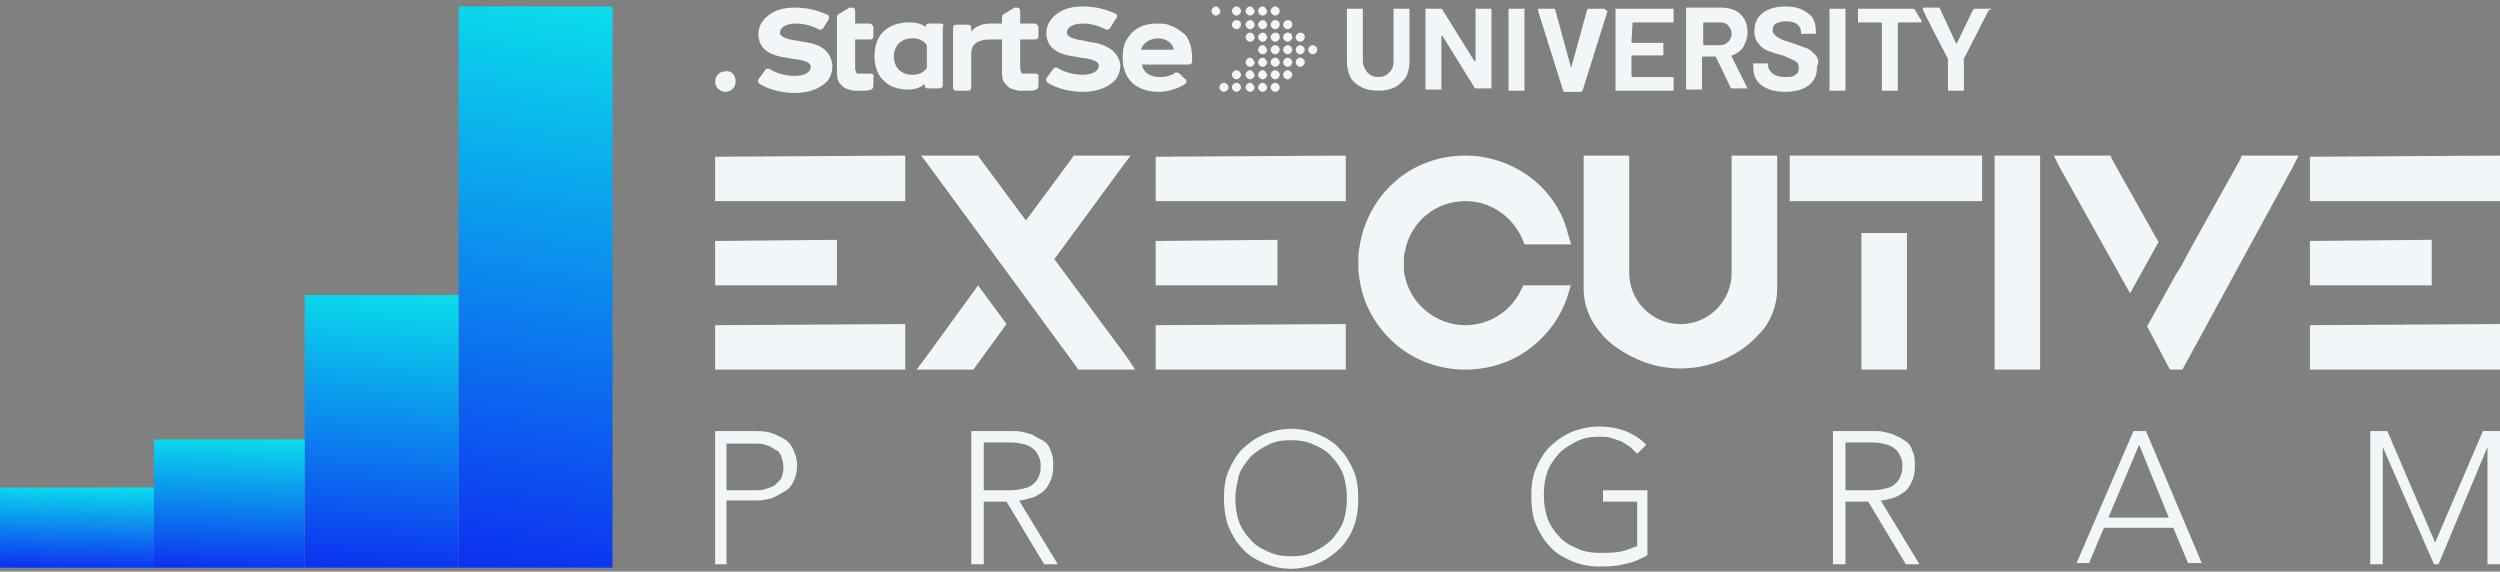 <?xml version="1.0"?>
<svg xmlns="http://www.w3.org/2000/svg" width="363" height="83" viewBox="0 0 363 83" fill="none">
<rect x="0" y="0" width="363" height="83" fill="#808080" stroke="none"/>
<rect x="66.587" y="0.939" width="22.351" height="81.488" fill="url(#paint0_linear_1241_4478)"/>
<rect x="44.236" y="42.848" width="22.351" height="39.58" fill="url(#paint1_linear_1241_4478)"/>
<rect x="22.351" y="63.801" width="21.885" height="18.626" fill="url(#paint2_linear_1241_4478)"/>
<rect y="70.786" width="22.351" height="11.641" fill="url(#paint3_linear_1241_4478)"/>
<path d="M131.44 22.591V29.202H103.838V23.913V22.756L131.44 22.591Z" fill="#F1F6F9"/>
<path d="M131.44 47.053V53.664H103.838V48.375V47.218L131.44 47.053Z" fill="#F1F6F9"/>
<path d="M121.524 34.822V41.434H103.838V36.145V34.988L121.524 34.822Z" fill="#F1F6F9"/>
<path d="M195.404 22.591V29.202H167.802V23.913V22.756L195.404 22.591Z" fill="#F1F6F9"/>
<path d="M195.404 47.053V53.664H167.802V48.375V47.218L195.404 47.053Z" fill="#F1F6F9"/>
<path d="M185.487 34.822V41.434H167.802V36.145V34.988L185.487 34.822Z" fill="#F1F6F9"/>
<path d="M363 22.591V29.202H335.398V23.913V22.756L363 22.591Z" fill="#F1F6F9"/>
<path d="M363 47.053V53.664H335.398V48.375V47.218L363 47.053Z" fill="#F1F6F9"/>
<path d="M353.083 34.822V41.434H335.398V36.145V34.988L353.083 34.822Z" fill="#F1F6F9"/>
<path d="M142.018 41.433L146.15 47.053L141.688 53.168L141.357 53.664H133.093L134.581 51.68L142.018 41.433ZM164.827 53.664H156.563L156.232 53.168L152.1 47.548L148.96 43.251L144.828 37.631L135.242 24.574L133.754 22.591H142.018L142.349 23.087L148.96 32.012L155.571 23.087L155.902 22.591H164.166L162.678 24.574L153.092 37.631L163.505 51.68L164.827 53.664Z" fill="#F1F6F9"/>
<path d="M228.13 41.268L227.634 42.92C226.643 46.061 224.659 48.705 222.015 50.689C219.37 52.672 216.065 53.664 212.759 53.664C208.958 53.664 205.321 52.342 202.512 49.862C199.702 47.383 197.884 44.077 197.388 40.441C197.223 39.615 197.223 38.954 197.223 38.127C197.223 37.466 197.223 36.64 197.388 35.979C197.884 32.342 199.702 28.872 202.512 26.392C205.321 23.913 208.958 22.591 212.759 22.591C216.23 22.591 219.536 23.748 222.18 25.731C224.825 27.715 226.808 30.524 227.634 33.83L228.13 35.483H221.354L221.023 34.656C219.536 31.351 216.395 29.202 212.759 29.202C208.462 29.202 204.826 32.177 203.999 36.474C203.834 36.97 203.834 37.631 203.834 38.293C203.834 38.954 203.834 39.615 203.999 40.111C204.826 44.243 208.627 47.218 212.759 47.218C216.23 47.218 219.37 45.234 220.858 42.094L221.188 41.433H228.13V41.268Z" fill="#F1F6F9"/>
<path d="M258.046 22.591V41.929C258.046 44.408 257.055 46.887 255.402 48.54C254.741 49.201 254.08 49.862 253.418 50.358C250.774 52.342 247.468 53.498 243.997 53.498C240.527 53.498 237.386 52.342 234.576 50.358C233.915 49.862 233.089 49.201 232.593 48.54C230.94 46.722 229.948 44.408 229.948 41.929V22.591H236.56V39.615C236.56 43.582 239.7 46.887 243.667 47.053C243.832 47.053 243.832 47.053 243.997 47.053C244.163 47.053 244.163 47.053 244.328 47.053C248.295 46.887 251.435 43.582 251.435 39.615V22.591H258.046Z" fill="#F1F6F9"/>
<path d="M287.797 22.591V29.202H276.888H270.277H259.864V22.591H287.797ZM270.277 53.664V33.83H276.888V53.664H270.277Z" fill="#F1F6F9"/>
<path d="M296.226 22.591V53.664H289.615V22.591H296.226Z" fill="#F1F6F9"/>
<path d="M313.415 35.152L309.283 42.59L299.036 24.244L298.209 22.591H306.473L306.639 23.087L313.415 35.152ZM333.745 22.591L332.918 24.244L316.886 53.664H315.068L311.762 47.383L315.894 39.945L316.721 38.623L318.043 36.144L325.315 23.087L325.481 22.591H333.745V22.591Z" fill="#F1F6F9"/>
<path d="M204.66 1.27H204.495H202.511H202.346V1.435V8.873C202.346 9.534 202.181 10.195 201.685 10.526C201.354 11.022 200.693 11.187 200.197 11.187C199.536 11.187 199.04 11.022 198.545 10.526C198.214 10.03 197.884 9.534 197.884 8.873V1.435V1.27H197.718H195.735H195.57V1.435V8.873C195.57 9.699 195.735 10.526 196.065 11.187C196.396 11.848 197.057 12.344 197.718 12.675C198.379 13.005 199.206 13.17 200.197 13.17C201.024 13.17 201.85 13.005 202.511 12.675C203.173 12.344 203.668 11.848 204.164 11.187C204.495 10.526 204.66 9.699 204.66 8.873V1.435C204.66 1.27 204.66 1.27 204.66 1.27Z" fill="#F1F6F9"/>
<path d="M216.56 1.27H216.395H214.412H214.247V1.435V8.708V8.873C214.247 8.873 214.246 8.873 214.081 8.873L209.453 1.435C209.453 1.27 209.288 1.27 209.123 1.27H207.139H206.974V1.435V12.84V13.005H207.139H209.123H209.288V12.84V5.402V5.237C209.288 5.237 209.288 5.237 209.453 5.237L214.081 12.675C214.081 12.84 214.247 12.84 214.412 12.84H216.395H216.56V12.675V1.27C216.56 1.27 216.56 1.435 216.56 1.27Z" fill="#F1F6F9"/>
<path d="M221.353 1.27H221.188H219.205H219.039V1.435V13.005V13.17H219.205H221.188H221.353V13.005V1.435C221.519 1.27 221.353 1.27 221.353 1.27Z" fill="#F1F6F9"/>
<path d="M232.923 1.27H232.758H230.774C230.609 1.27 230.444 1.27 230.444 1.435L228.13 9.865L225.816 1.435C225.816 1.27 225.651 1.27 225.485 1.27H223.502C223.337 1.27 223.337 1.27 223.337 1.435V1.601L226.973 13.17C226.973 13.336 227.138 13.336 227.303 13.336H229.452C229.617 13.336 229.617 13.336 229.783 13.17L233.419 1.601C233.088 1.435 232.923 1.27 232.923 1.27Z" fill="#F1F6F9"/>
<path d="M237.055 3.253H242.84H243.006V3.088V1.435V1.27H242.84H234.741H234.576V1.435V13.005V13.17H234.741H242.84H243.006V13.005V11.352V11.187H242.84H237.055C237.055 11.187 236.89 11.187 236.89 11.022V8.212C236.89 8.212 236.89 8.047 237.055 8.047H241.353H241.518V7.881V6.394V6.228H241.353H237.055C237.055 6.228 236.89 6.228 236.89 6.063L237.055 3.253Z" fill="#F1F6F9"/>
<path d="M253.748 12.84L251.435 8.212V8.047C252.096 7.882 252.757 7.386 253.087 6.89C253.418 6.229 253.748 5.568 253.748 4.741C253.748 3.584 253.418 2.758 252.757 2.097C252.096 1.436 251.104 1.105 249.947 1.105H244.989H244.823V1.27V12.84V13.005H244.989H246.972H247.137V12.84V8.377C247.137 8.377 247.137 8.212 247.302 8.212H248.955H249.121L251.269 12.675C251.269 12.84 251.435 12.84 251.6 12.84H253.748C253.914 13.171 253.748 13.171 253.748 12.84C253.914 12.84 253.914 13.005 253.748 12.84ZM250.939 6.063C250.608 6.394 250.278 6.559 249.782 6.559H247.468C247.468 6.559 247.302 6.559 247.302 6.394V3.419C247.302 3.419 247.302 3.254 247.468 3.254H249.782C250.278 3.254 250.773 3.419 250.939 3.749C251.269 4.08 251.435 4.411 251.435 4.906C251.435 5.402 251.269 5.733 250.939 6.063Z" fill="#F1F6F9"/>
<path d="M263.5 7.881C263.005 7.385 262.674 7.054 262.013 6.889C261.517 6.724 260.691 6.393 259.699 6.063C259.038 5.897 258.707 5.732 258.377 5.567C258.046 5.402 257.881 5.236 257.716 5.071C257.55 4.906 257.385 4.74 257.385 4.41C257.385 3.914 257.55 3.583 257.881 3.418C258.211 3.253 258.707 3.088 259.368 3.088C260.03 3.088 260.691 3.253 261.021 3.583C261.352 3.914 261.517 4.245 261.517 4.74V4.906H261.682H263.5H263.666V4.74V4.575C263.666 3.418 263.335 2.426 262.509 1.931C261.682 1.27 260.691 0.939 259.203 0.939C257.881 0.939 256.724 1.27 255.897 1.931C255.071 2.592 254.74 3.418 254.74 4.575C254.74 5.236 254.906 5.897 255.402 6.393C255.732 6.889 256.228 7.22 256.724 7.385C257.22 7.55 258.046 7.881 258.873 8.046C259.699 8.377 260.36 8.707 260.691 8.872C261.021 9.038 261.186 9.368 261.186 9.864C261.186 10.36 261.021 10.691 260.691 10.856C260.36 11.186 259.864 11.186 259.203 11.186C258.377 11.186 257.881 11.021 257.385 10.691C257.054 10.36 256.724 10.03 256.724 9.534V9.368V9.203H256.559H254.74H254.575V9.368V9.699C254.575 10.856 254.906 11.682 255.732 12.343C256.559 13.005 257.716 13.335 259.203 13.335C260.691 13.335 261.848 13.005 262.674 12.343C263.5 11.682 263.831 10.856 263.831 9.699C264.162 8.872 263.996 8.377 263.5 7.881Z" fill="#F1F6F9"/>
<path d="M267.963 1.27H267.798H265.814H265.649V1.435V13.005V13.17H265.814H267.798H267.963V13.005V1.435C267.963 1.27 267.963 1.27 267.963 1.27Z" fill="#F1F6F9"/>
<path d="M278.045 1.435C278.045 1.27 277.88 1.27 277.715 1.27H269.946H269.781V1.435V3.088V3.253H269.946H273.087C273.087 3.253 273.252 3.253 273.252 3.419V13.005V13.17H273.417H275.401H275.566V13.005V3.419C275.566 3.419 275.566 3.253 275.731 3.253C275.731 3.253 278.045 3.253 278.871 3.253C279.037 3.253 279.037 3.088 279.037 3.088L278.045 1.435Z" fill="#F1F6F9"/>
<path d="M289.119 1.27H288.954H286.805C286.64 1.27 286.64 1.27 286.474 1.436L284.16 6.229C284.16 6.394 284.16 6.394 283.995 6.229L282.673 3.419L281.681 1.27C281.681 1.105 281.516 1.105 281.351 1.105H279.367C279.202 1.105 279.202 1.105 279.202 1.27C279.202 1.27 279.202 1.27 279.202 1.436L280.689 4.411L282.838 8.543C282.838 8.543 282.838 8.543 282.838 8.708V13.005V13.171H283.003H284.987H285.152V13.005V8.708C285.152 8.708 285.152 8.708 285.152 8.543L288.788 1.436C289.119 1.436 289.119 1.27 289.119 1.27Z" fill="#F1F6F9"/>
<path d="M176.562 0.939C176.232 0.939 175.901 1.27 175.901 1.6C175.901 1.931 176.232 2.261 176.562 2.261C176.893 2.261 177.223 1.931 177.223 1.6C177.058 1.27 176.893 0.939 176.562 0.939Z" fill="#F1F6F9"/>
<path d="M177.719 12.013C177.388 12.013 177.058 12.343 177.058 12.674C177.058 13.004 177.388 13.335 177.719 13.335C178.05 13.335 178.38 13.004 178.38 12.674C178.38 12.343 178.05 12.013 177.719 12.013Z" fill="#F1F6F9"/>
<path d="M179.537 0.939C179.206 0.939 178.876 1.27 178.876 1.6C178.876 1.931 179.206 2.261 179.537 2.261C179.867 2.261 180.198 1.931 180.198 1.6C180.198 1.27 179.867 0.939 179.537 0.939Z" fill="#F1F6F9"/>
<path d="M179.537 2.922C179.206 2.922 178.876 3.253 178.876 3.583C178.876 3.914 179.206 4.245 179.537 4.245C179.867 4.245 180.198 3.914 180.198 3.583C180.198 3.088 179.867 2.922 179.537 2.922Z" fill="#F1F6F9"/>
<path d="M179.537 10.195C179.206 10.195 178.876 10.526 178.876 10.856C178.876 11.187 179.206 11.518 179.537 11.518C179.867 11.518 180.198 11.187 180.198 10.856C180.198 10.526 179.867 10.195 179.537 10.195Z" fill="#F1F6F9"/>
<path d="M179.537 12.013C179.206 12.013 178.876 12.343 178.876 12.674C178.876 13.004 179.206 13.335 179.537 13.335C179.867 13.335 180.198 13.004 180.198 12.674C180.198 12.343 179.867 12.013 179.537 12.013Z" fill="#F1F6F9"/>
<path d="M181.52 0.939C181.19 0.939 180.859 1.27 180.859 1.6C180.859 1.931 181.19 2.261 181.52 2.261C181.851 2.261 182.182 1.931 182.182 1.6C182.016 1.27 181.851 0.939 181.52 0.939Z" fill="#F1F6F9"/>
<path d="M181.52 2.922C181.19 2.922 180.859 3.253 180.859 3.583C180.859 3.914 181.19 4.245 181.52 4.245C181.851 4.245 182.182 3.914 182.182 3.583C182.016 3.088 181.851 2.922 181.52 2.922Z" fill="#F1F6F9"/>
<path d="M181.52 4.741C181.19 4.741 180.859 5.071 180.859 5.402C180.859 5.732 181.19 6.063 181.52 6.063C181.851 6.063 182.182 5.732 182.182 5.402C182.016 4.906 181.851 4.741 181.52 4.741Z" fill="#F1F6F9"/>
<path d="M181.52 8.377C181.19 8.377 180.859 8.708 180.859 9.038C180.859 9.369 181.19 9.699 181.52 9.699C181.851 9.699 182.182 9.369 182.182 9.038C182.016 8.708 181.851 8.377 181.52 8.377Z" fill="#F1F6F9"/>
<path d="M181.52 10.195C181.19 10.195 180.859 10.526 180.859 10.856C180.859 11.187 181.19 11.518 181.52 11.518C181.851 11.518 182.182 11.187 182.182 10.856C182.016 10.526 181.851 10.195 181.52 10.195Z" fill="#F1F6F9"/>
<path d="M181.52 12.013C181.19 12.013 180.859 12.343 180.859 12.674C180.859 13.004 181.19 13.335 181.52 13.335C181.851 13.335 182.182 13.004 182.182 12.674C182.016 12.343 181.851 12.013 181.52 12.013Z" fill="#F1F6F9"/>
<path d="M183.339 0.939C183.008 0.939 182.677 1.27 182.677 1.6C182.677 1.931 183.008 2.261 183.339 2.261C183.669 2.261 184 1.931 184 1.6C183.834 1.27 183.669 0.939 183.339 0.939Z" fill="#F1F6F9"/>
<path d="M183.339 2.922C183.008 2.922 182.677 3.253 182.677 3.583C182.677 3.914 183.008 4.245 183.339 4.245C183.669 4.245 184 3.914 184 3.583C183.834 3.088 183.669 2.922 183.339 2.922Z" fill="#F1F6F9"/>
<path d="M183.339 4.741C183.008 4.741 182.677 5.071 182.677 5.402C182.677 5.732 183.008 6.063 183.339 6.063C183.669 6.063 184 5.732 184 5.402C183.834 4.906 183.669 4.741 183.339 4.741Z" fill="#F1F6F9"/>
<path d="M183.339 6.56C183.008 6.56 182.677 6.89 182.677 7.221C182.677 7.551 183.008 7.882 183.339 7.882C183.669 7.882 184 7.551 184 7.221C183.834 6.89 183.669 6.56 183.339 6.56Z" fill="#F1F6F9"/>
<path d="M183.339 8.377C183.008 8.377 182.677 8.708 182.677 9.038C182.677 9.369 183.008 9.699 183.339 9.699C183.669 9.699 184 9.369 184 9.038C183.834 8.708 183.669 8.377 183.339 8.377Z" fill="#F1F6F9"/>
<path d="M183.339 10.195C183.008 10.195 182.677 10.526 182.677 10.856C182.677 11.187 183.008 11.518 183.339 11.518C183.669 11.518 184 11.187 184 10.856C183.834 10.526 183.669 10.195 183.339 10.195Z" fill="#F1F6F9"/>
<path d="M183.339 12.013C183.008 12.013 182.677 12.343 182.677 12.674C182.677 13.004 183.008 13.335 183.339 13.335C183.669 13.335 184 13.004 184 12.674C183.834 12.343 183.669 12.013 183.339 12.013Z" fill="#F1F6F9"/>
<path d="M185.157 0.939C184.826 0.939 184.496 1.27 184.496 1.6C184.496 1.931 184.826 2.261 185.157 2.261C185.487 2.261 185.818 1.931 185.818 1.6C185.818 1.27 185.487 0.939 185.157 0.939Z" fill="#F1F6F9"/>
<path d="M185.157 2.922C184.826 2.922 184.496 3.253 184.496 3.583C184.496 3.914 184.826 4.245 185.157 4.245C185.487 4.245 185.818 3.914 185.818 3.583C185.818 3.088 185.487 2.922 185.157 2.922Z" fill="#F1F6F9"/>
<path d="M185.157 4.741C184.826 4.741 184.496 5.071 184.496 5.402C184.496 5.732 184.826 6.063 185.157 6.063C185.487 6.063 185.818 5.732 185.818 5.402C185.818 4.906 185.487 4.741 185.157 4.741Z" fill="#F1F6F9"/>
<path d="M185.157 6.56C184.826 6.56 184.496 6.89 184.496 7.221C184.496 7.551 184.826 7.882 185.157 7.882C185.487 7.882 185.818 7.551 185.818 7.221C185.818 6.89 185.487 6.56 185.157 6.56Z" fill="#F1F6F9"/>
<path d="M185.157 8.377C184.826 8.377 184.496 8.708 184.496 9.038C184.496 9.369 184.826 9.699 185.157 9.699C185.487 9.699 185.818 9.369 185.818 9.038C185.818 8.708 185.487 8.377 185.157 8.377Z" fill="#F1F6F9"/>
<path d="M185.157 10.195C184.826 10.195 184.496 10.526 184.496 10.856C184.496 11.187 184.826 11.518 185.157 11.518C185.487 11.518 185.818 11.187 185.818 10.856C185.818 10.526 185.487 10.195 185.157 10.195Z" fill="#F1F6F9"/>
<path d="M185.157 12.013C184.826 12.013 184.496 12.343 184.496 12.674C184.496 13.004 184.826 13.335 185.157 13.335C185.487 13.335 185.818 13.004 185.818 12.674C185.818 12.343 185.487 12.013 185.157 12.013Z" fill="#F1F6F9"/>
<path d="M186.975 2.922C186.645 2.922 186.314 3.253 186.314 3.583C186.314 3.914 186.645 4.245 186.975 4.245C187.306 4.245 187.636 3.914 187.636 3.583C187.636 3.088 187.306 2.922 186.975 2.922Z" fill="#F1F6F9"/>
<path d="M186.975 4.741C186.645 4.741 186.314 5.071 186.314 5.402C186.314 5.732 186.645 6.063 186.975 6.063C187.306 6.063 187.636 5.732 187.636 5.402C187.636 4.906 187.306 4.741 186.975 4.741Z" fill="#F1F6F9"/>
<path d="M186.975 6.56C186.645 6.56 186.314 6.89 186.314 7.221C186.314 7.551 186.645 7.882 186.975 7.882C187.306 7.882 187.636 7.551 187.636 7.221C187.636 6.89 187.306 6.56 186.975 6.56Z" fill="#F1F6F9"/>
<path d="M186.975 8.377C186.645 8.377 186.314 8.708 186.314 9.038C186.314 9.369 186.645 9.699 186.975 9.699C187.306 9.699 187.636 9.369 187.636 9.038C187.636 8.708 187.306 8.377 186.975 8.377Z" fill="#F1F6F9"/>
<path d="M186.975 10.195C186.645 10.195 186.314 10.526 186.314 10.856C186.314 11.187 186.645 11.518 186.975 11.518C187.306 11.518 187.636 11.187 187.636 10.856C187.636 10.526 187.306 10.195 186.975 10.195Z" fill="#F1F6F9"/>
<path d="M188.793 4.741C188.463 4.741 188.132 5.071 188.132 5.402C188.132 5.732 188.463 6.063 188.793 6.063C189.124 6.063 189.454 5.732 189.454 5.402C189.454 4.906 189.124 4.741 188.793 4.741Z" fill="#F1F6F9"/>
<path d="M188.793 6.56C188.463 6.56 188.132 6.89 188.132 7.221C188.132 7.551 188.463 7.882 188.793 7.882C189.124 7.882 189.454 7.551 189.454 7.221C189.454 6.89 189.124 6.56 188.793 6.56Z" fill="#F1F6F9"/>
<path d="M188.793 8.377C188.463 8.377 188.132 8.708 188.132 9.038C188.132 9.369 188.463 9.699 188.793 9.699C189.124 9.699 189.454 9.369 189.454 9.038C189.454 8.708 189.124 8.377 188.793 8.377Z" fill="#F1F6F9"/>
<path d="M190.611 6.56C190.28 6.56 189.95 6.89 189.95 7.221C189.95 7.551 190.28 7.882 190.611 7.882C190.941 7.882 191.272 7.551 191.272 7.221C191.272 6.89 190.941 6.56 190.611 6.56Z" fill="#F1F6F9"/>
<path d="M106.813 11.848C106.813 12.674 106.152 13.335 105.326 13.335C104.5 13.335 103.838 12.674 103.838 11.848C103.838 11.021 104.5 10.36 105.326 10.36C106.152 10.195 106.813 10.856 106.813 11.848Z" fill="#F1F6F9"/>
<path d="M116.565 6.063L115.739 5.898C114.416 5.733 113.259 5.402 113.259 4.741C113.259 3.915 114.251 3.419 115.573 3.419C116.73 3.419 117.887 3.749 118.879 4.245C119.209 4.411 119.375 4.245 119.54 4.08C119.705 3.749 119.871 3.584 120.036 3.254C120.201 3.088 120.201 2.923 120.366 2.758C120.366 2.758 120.366 2.593 120.366 2.427C120.366 2.262 120.201 2.097 120.036 2.097C118.548 1.436 117.061 1.105 115.408 1.105C113.92 1.105 112.598 1.436 111.772 2.097C110.78 2.758 110.119 3.749 110.119 4.906C110.119 6.89 111.441 8.047 114.251 8.377L115.077 8.543C116.73 8.708 117.722 9.039 117.722 9.7C117.722 10.526 116.73 11.022 115.408 11.022C113.59 11.022 112.268 10.361 111.772 10.03C111.441 9.865 111.111 10.03 111.111 10.195C110.945 10.361 110.284 11.352 110.119 11.518C109.954 11.683 110.119 12.014 110.284 12.179C111.607 13.005 113.59 13.501 115.408 13.501C116.896 13.501 118.218 13.171 119.209 12.509C120.366 11.848 120.862 10.857 120.862 9.534C120.697 7.551 119.375 6.394 116.565 6.063Z" fill="#F1F6F9"/>
<path d="M158.051 6.063L157.389 5.897C156.067 5.732 154.91 5.402 154.91 4.74C154.91 3.914 155.902 3.418 157.224 3.418C158.381 3.418 159.538 3.749 160.53 4.245C160.86 4.41 161.026 4.245 161.191 4.079C161.356 3.749 161.521 3.583 161.687 3.253C161.852 3.088 161.852 2.922 162.017 2.757C162.183 2.592 162.183 2.426 162.183 2.261C162.183 2.096 162.017 1.931 161.852 1.931C160.365 1.27 158.877 0.939 157.224 0.939C155.737 0.939 154.414 1.27 153.588 1.931C152.596 2.592 151.935 3.583 151.935 4.74C151.935 6.724 153.257 7.881 156.067 8.211L156.894 8.377C158.546 8.542 159.538 8.872 159.538 9.534C159.538 10.36 158.546 10.856 157.224 10.856C155.406 10.856 154.084 10.195 153.588 9.864C153.257 9.699 152.927 9.864 152.927 10.03C152.762 10.195 152.1 11.186 151.935 11.352C151.77 11.517 151.935 11.848 152.1 12.013C153.423 12.839 155.406 13.335 157.224 13.335C158.712 13.335 160.034 13.005 161.026 12.343C162.183 11.682 162.678 10.691 162.678 9.368C162.348 7.55 160.86 6.393 158.051 6.063Z" fill="#F1F6F9"/>
<path d="M170.447 7.22H165.654C165.985 6.228 166.976 5.567 168.133 5.567C169.29 5.567 170.282 6.228 170.447 7.22ZM169.621 3.584C169.125 3.418 168.464 3.418 167.968 3.418C166.15 3.418 164.662 4.08 163.836 5.402C163.175 6.228 163.01 7.22 163.01 8.377C163.01 11.517 164.993 13.335 168.299 13.335C169.621 13.335 171.108 12.839 172.1 12.178C172.1 12.178 172.265 12.013 172.265 11.848C172.265 11.682 172.265 11.517 172.1 11.517C171.439 10.856 171.274 10.691 171.274 10.691C171.108 10.526 170.943 10.526 170.778 10.526C170.612 10.526 170.612 10.526 170.447 10.691C169.951 11.021 169.125 11.187 168.464 11.187C166.976 11.187 165.985 10.526 165.819 9.369H172.596C172.926 9.369 173.092 9.203 173.092 8.873C173.092 8.707 173.092 8.542 173.092 8.377C173.092 7.055 172.761 6.063 172.265 5.237C171.439 4.41 170.612 3.914 169.621 3.584Z" fill="#F1F6F9"/>
<path d="M126.317 10.691C126.152 10.691 125.987 10.691 125.987 10.691C125.821 10.691 125.821 10.691 125.656 10.691C125.325 10.691 124.995 10.691 124.664 10.691C124.499 10.691 124.334 10.691 124.334 10.526C124.334 10.361 124.168 10.195 124.168 10.03V5.733C124.499 5.733 126.317 5.733 126.317 5.733C126.648 5.733 126.813 5.568 126.813 5.237V4.576V4.08C126.813 4.08 126.813 4.08 126.813 3.915C126.813 3.749 126.482 3.419 126.317 3.419H124.168C124.168 2.097 124.168 1.601 124.168 1.601C124.168 1.27 124.003 1.105 123.673 1.105C123.507 1.105 123.507 1.105 123.342 1.105L121.689 2.097C121.689 2.097 121.524 2.262 121.524 2.593V10.526C121.524 11.352 121.689 12.014 122.185 12.344C122.516 12.84 123.177 13.005 124.003 13.171C124.168 13.171 124.334 13.171 124.664 13.171C124.83 13.171 125.16 13.171 125.325 13.171C125.656 13.171 126.152 13.171 126.482 13.005C126.648 13.005 126.813 12.675 126.813 12.509V11.187C126.978 10.857 126.648 10.691 126.317 10.691Z" fill="#F1F6F9"/>
<path d="M134.581 8.211V9.864C133.754 11.021 132.432 10.856 132.432 10.856C130.779 10.856 129.788 9.699 129.788 8.211C129.788 6.724 130.779 5.567 132.432 5.567C132.432 5.567 133.754 5.402 134.581 6.559V8.211ZM136.564 3.418H134.911C134.581 3.418 134.415 3.583 134.415 3.914C133.754 3.418 132.928 3.253 132.102 3.253C131.11 3.253 129.622 3.418 128.465 4.41C127.474 5.236 126.978 6.559 126.978 8.211C126.978 9.699 127.474 11.021 128.465 11.848C129.292 12.674 130.614 13.005 131.936 13.005C132.597 13.005 133.589 12.839 134.25 12.178V12.343C134.25 12.674 134.415 12.839 134.746 12.839H136.399C136.729 12.839 136.895 12.674 136.895 12.343V3.749C137.225 3.749 136.895 3.418 136.564 3.418Z" fill="#F1F6F9"/>
<path d="M150.282 10.691C150.117 10.691 149.952 10.691 149.952 10.691C149.787 10.691 149.787 10.691 149.621 10.691C149.291 10.691 148.96 10.691 148.63 10.691C148.464 10.691 148.299 10.691 148.299 10.526C148.299 10.361 148.134 10.195 148.134 10.03V5.733C148.464 5.733 150.282 5.733 150.282 5.733C150.613 5.733 150.778 5.568 150.778 5.237V4.576V4.08C150.778 4.08 150.778 4.08 150.778 3.915C150.778 3.749 150.448 3.419 150.282 3.419H148.134C148.134 2.097 148.134 1.601 148.134 1.601C148.134 1.27 147.968 1.105 147.638 1.105C147.473 1.105 147.473 1.105 147.307 1.105L145.654 2.097C145.654 2.097 145.489 2.262 145.489 2.593V3.419H143.836C142.514 3.419 141.688 3.915 141.357 4.245C141.192 4.411 141.027 4.576 141.027 4.741V4.08C141.027 3.749 140.861 3.584 140.531 3.584H138.878C138.547 3.584 138.382 3.749 138.382 4.08V12.675C138.382 13.005 138.547 13.171 138.878 13.171H140.531C140.861 13.171 141.027 13.005 141.027 12.675V10.526C141.027 10.195 141.027 9.865 141.027 9.7C141.027 9.039 141.027 8.543 141.027 7.882C141.027 7.551 141.027 7.22 141.192 6.89C141.688 5.733 143.341 5.733 143.836 5.733H145.489V10.526C145.489 11.352 145.654 12.014 146.15 12.344C146.481 12.84 147.142 13.005 147.968 13.171C148.134 13.171 148.299 13.171 148.63 13.171C148.795 13.171 149.125 13.171 149.291 13.171C149.621 13.171 150.117 13.171 150.448 13.005C150.613 13.005 150.778 12.675 150.778 12.509V11.187C150.943 10.857 150.613 10.691 150.282 10.691Z" fill="#F1F6F9"/>
<path d="M103.838 62.589H109.458C110.119 62.589 110.78 62.589 111.607 62.755C112.268 62.92 112.929 63.251 113.59 63.581C114.251 63.912 114.747 64.407 115.078 65.069C115.408 65.73 115.739 66.556 115.739 67.548C115.739 68.374 115.573 69.201 115.243 69.862C114.912 70.523 114.582 71.019 113.921 71.349C113.425 71.68 112.764 72.01 112.102 72.341C111.441 72.506 110.615 72.671 109.954 72.671H105.491V81.927H103.838V62.589V62.589ZM105.491 71.184H109.623C110.119 71.184 110.615 71.184 111.111 71.019C111.607 70.853 112.102 70.688 112.433 70.523C112.764 70.192 113.094 69.862 113.425 69.531C113.59 69.035 113.755 68.54 113.755 67.878C113.755 67.217 113.59 66.721 113.425 66.226C113.259 65.73 112.929 65.399 112.433 65.234C112.102 64.903 111.607 64.738 111.111 64.573C110.615 64.407 110.119 64.407 109.623 64.407H105.491V71.184Z" fill="#F1F6F9"/>
<path d="M141.027 62.589H146.151C146.481 62.589 146.812 62.589 147.143 62.589C147.638 62.589 147.969 62.589 148.63 62.755C149.126 62.92 149.622 62.92 150.118 63.251C150.613 63.581 151.109 63.746 151.605 64.077C152.101 64.407 152.432 64.903 152.597 65.564C152.927 66.226 152.927 66.887 152.927 67.713C152.927 68.705 152.762 69.366 152.432 70.027C152.101 70.688 151.77 71.184 151.275 71.515C150.779 71.845 150.283 72.176 149.622 72.341C148.961 72.506 148.465 72.671 147.969 72.671L153.589 81.927H151.605L146.151 72.837H142.845V81.927H141.027V62.589V62.589ZM142.845 71.184H146.647C147.638 71.184 148.299 71.019 148.961 70.853C149.622 70.688 149.952 70.358 150.283 70.027C150.613 69.697 150.779 69.366 150.944 68.87C151.109 68.54 151.109 68.044 151.109 67.713C151.109 67.382 151.109 67.052 150.944 66.556C150.779 66.226 150.613 65.73 150.283 65.399C149.952 65.069 149.456 64.738 148.961 64.573C148.299 64.407 147.638 64.242 146.647 64.242H142.845V71.184Z" fill="#F1F6F9"/>
<path d="M177.719 72.341C177.719 70.853 177.885 69.531 178.381 68.374C178.876 67.217 179.538 66.06 180.364 65.234C181.19 64.407 182.347 63.581 183.504 63.085C184.661 62.589 186.149 62.259 187.471 62.259C188.959 62.259 190.281 62.589 191.438 63.085C192.595 63.581 193.752 64.242 194.578 65.234C195.405 66.06 196.066 67.217 196.562 68.374C197.057 69.531 197.223 71.019 197.223 72.341C197.223 73.829 197.057 75.151 196.562 76.473C196.066 77.795 195.405 78.787 194.578 79.613C193.752 80.44 192.595 81.266 191.438 81.762C190.281 82.258 188.793 82.588 187.471 82.588C185.984 82.588 184.661 82.258 183.504 81.762C182.347 81.266 181.19 80.605 180.364 79.613C179.538 78.787 178.876 77.63 178.381 76.473C177.885 75.151 177.719 73.663 177.719 72.341ZM179.372 72.341C179.372 73.498 179.538 74.655 179.868 75.647C180.199 76.638 180.86 77.63 181.521 78.291C182.182 79.118 183.008 79.613 184.165 80.109C185.157 80.605 186.314 80.77 187.471 80.77C188.793 80.77 189.785 80.605 190.777 80.109C191.768 79.613 192.595 79.118 193.421 78.291C194.082 77.465 194.743 76.638 195.074 75.647C195.405 74.655 195.57 73.498 195.57 72.341C195.57 71.184 195.405 70.027 195.074 69.035C194.743 68.044 194.082 67.052 193.421 66.391C192.76 65.564 191.934 65.069 190.777 64.573C189.785 64.077 188.628 63.912 187.471 63.912C186.149 63.912 185.157 64.077 184.165 64.573C183.174 65.069 182.347 65.564 181.521 66.391C180.86 67.217 180.199 68.044 179.868 69.035C179.703 70.027 179.372 71.019 179.372 72.341Z" fill="#F1F6F9"/>
<path d="M239.204 80.605C238.047 81.266 236.89 81.762 235.733 81.927C234.576 82.258 233.254 82.258 232.097 82.258C230.609 82.258 229.287 81.927 228.13 81.431C226.973 80.936 225.816 80.275 224.99 79.283C224.163 78.456 223.502 77.299 223.006 76.142C222.511 74.986 222.345 73.498 222.345 72.01C222.345 70.523 222.511 69.201 223.006 68.044C223.502 66.887 224.163 65.73 224.99 64.903C225.816 64.077 226.973 63.251 228.13 62.755C229.287 62.259 230.775 61.928 232.097 61.928C234.907 61.928 237.221 62.755 239.039 64.573L237.716 65.895C237.386 65.564 237.055 65.234 236.725 64.903C236.229 64.573 235.898 64.407 235.402 64.077C234.907 63.912 234.411 63.746 233.915 63.581C233.419 63.416 232.758 63.416 232.262 63.416C230.94 63.416 229.948 63.581 228.956 64.077C227.965 64.573 227.138 65.069 226.312 65.895C225.651 66.721 224.99 67.548 224.659 68.54C224.329 69.531 224.163 70.688 224.163 71.845C224.163 73.002 224.329 74.159 224.659 75.151C224.99 76.142 225.651 77.134 226.312 77.795C226.973 78.622 227.8 79.118 228.956 79.613C229.948 80.109 231.105 80.275 232.262 80.275C233.254 80.275 234.245 80.275 235.237 80.109C236.064 79.944 236.89 79.613 237.716 79.283V72.837H232.758V71.184H239.204V80.605Z" fill="#F1F6F9"/>
<path d="M266.145 62.589H271.269C271.599 62.589 271.93 62.589 272.26 62.589C272.756 62.589 273.087 62.589 273.748 62.755C274.244 62.92 274.74 62.92 275.236 63.251C275.731 63.416 276.227 63.746 276.723 64.077C277.219 64.407 277.549 64.903 277.715 65.564C278.045 66.226 278.045 66.887 278.045 67.713C278.045 68.705 277.88 69.366 277.549 70.027C277.219 70.688 276.888 71.184 276.392 71.515C275.897 71.845 275.401 72.176 274.74 72.341C274.079 72.506 273.583 72.671 273.087 72.671L278.706 81.927H276.723L271.269 72.837H267.963V81.927H266.145V62.589ZM267.963 71.184H271.765C272.756 71.184 273.417 71.019 274.079 70.853C274.74 70.688 275.07 70.358 275.401 70.027C275.731 69.697 275.897 69.366 276.062 68.87C276.227 68.54 276.227 68.044 276.227 67.713C276.227 67.382 276.227 67.052 276.062 66.556C275.897 66.226 275.731 65.73 275.401 65.399C275.07 65.069 274.574 64.738 274.079 64.573C273.417 64.407 272.756 64.242 271.765 64.242H267.963V71.184Z" fill="#F1F6F9"/>
<path d="M309.779 62.589H311.598L319.696 81.762H317.713L315.564 76.638H305.482L303.333 81.762H301.515L309.779 62.589ZM310.606 64.573L306.143 75.151H314.903L310.606 64.573Z" fill="#F1F6F9"/>
<path d="M343.993 62.589H346.637L353.579 78.787L360.521 62.589H363V81.927H361.182V64.903L354.075 81.927H353.414L345.976 64.903V81.927H344.158V62.589H343.993Z" fill="#F1F6F9"/>
<defs>
<linearGradient id="paint0_linear_1241_4478" x1="88.938" y1="0.939" x2="73.57" y2="95.025" gradientUnits="userSpaceOnUse">
<stop stop-color="#0ADEEB"/>
<stop offset="1" stop-color="#0E18F2"/>
</linearGradient>
<linearGradient id="paint1_linear_1241_4478" x1="66.587" y1="42.848" x2="62.888" y2="89.473" gradientUnits="userSpaceOnUse">
<stop stop-color="#0ADEEB"/>
<stop offset="1" stop-color="#0E18F2"/>
</linearGradient>
<linearGradient id="paint2_linear_1241_4478" x1="44.236" y1="63.801" x2="43.395" y2="85.848" gradientUnits="userSpaceOnUse">
<stop stop-color="#0ADEEB"/>
<stop offset="1" stop-color="#0E18F2"/>
</linearGradient>
<linearGradient id="paint3_linear_1241_4478" x1="22.351" y1="70.786" x2="22.029" y2="84.578" gradientUnits="userSpaceOnUse">
<stop stop-color="#0ADEEB"/>
<stop offset="1" stop-color="#0E18F2"/>
</linearGradient>
</defs>
</svg>
